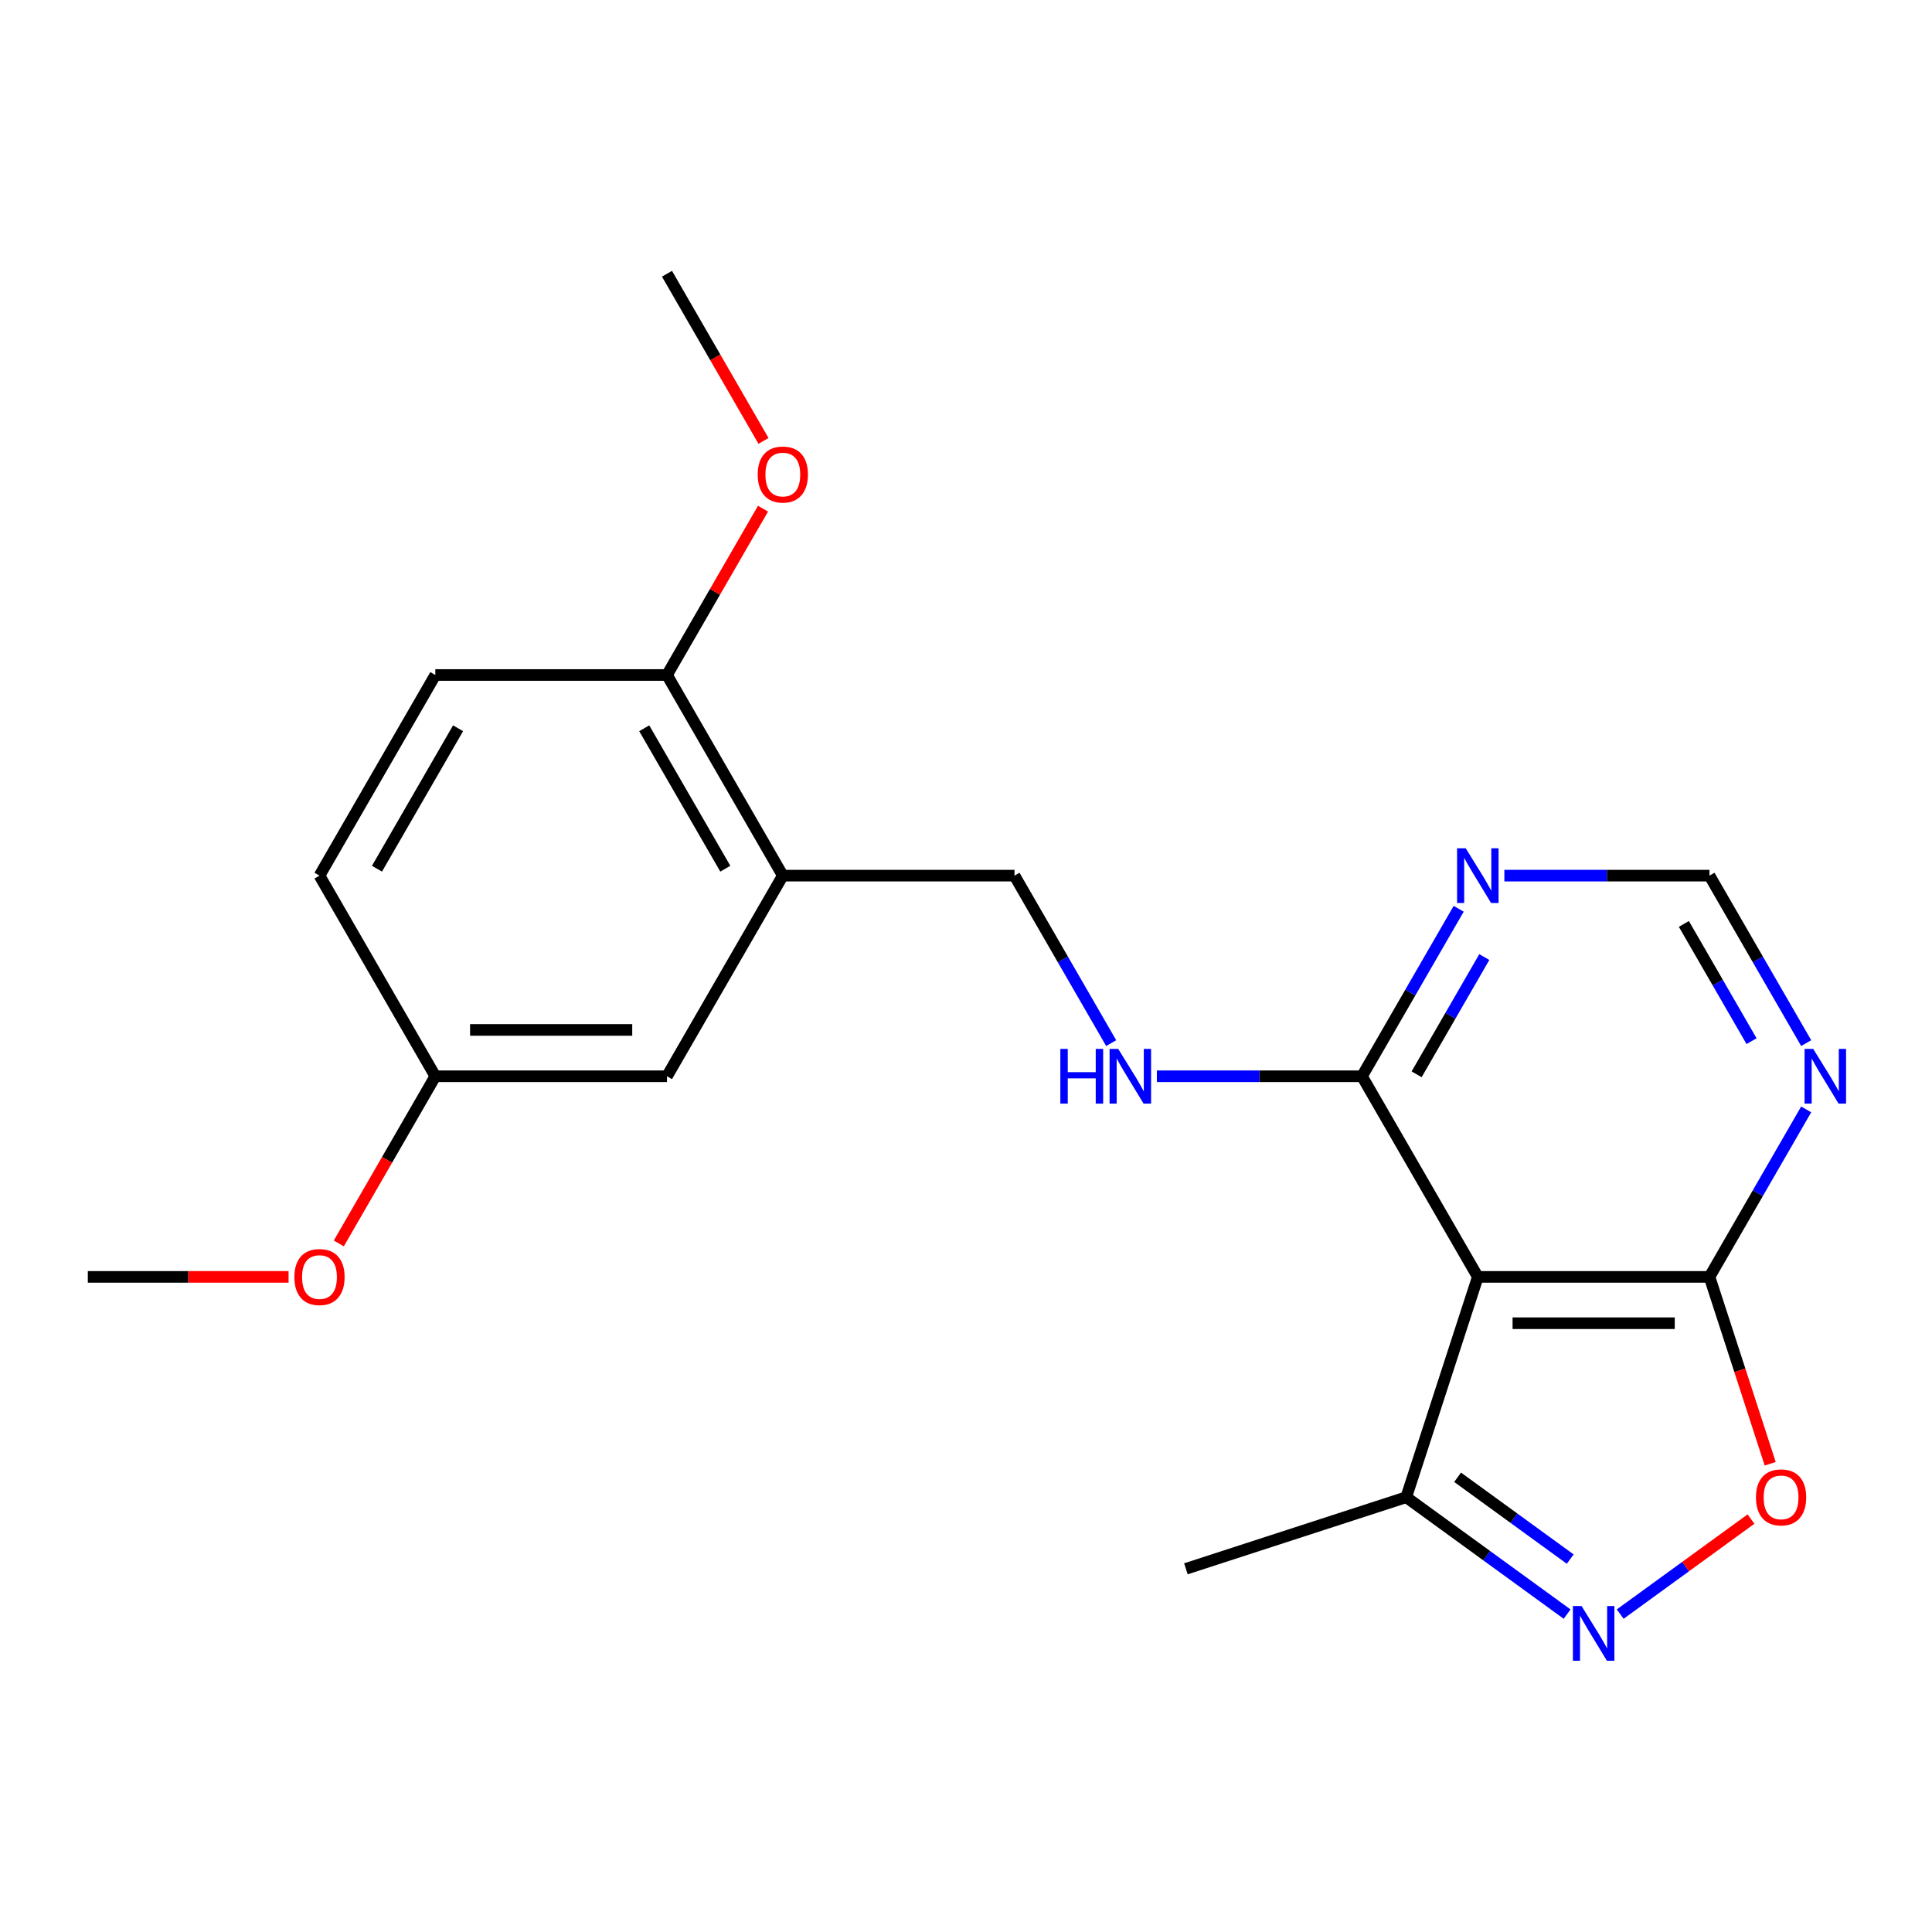 <?xml version='1.0' encoding='iso-8859-1'?>
<svg version='1.1' baseProfile='full'
              xmlns='http://www.w3.org/2000/svg'
                      xmlns:rdkit='http://www.rdkit.org/xml'
                      xmlns:xlink='http://www.w3.org/1999/xlink'
                  xml:space='preserve'
width='1000px' height='1000px' viewBox='0 0 1000 1000'>
<!-- END OF HEADER -->
<rect style='opacity:1.0;fill:#FFFFFF;stroke:none' width='1000' height='1000' x='0' y='0'> </rect>
<path class='bond-1' d='M 764.917,660.917 L 884.828,660.917' style='fill:none;fill-rule:evenodd;stroke:#000000;stroke-width:6px;stroke-linecap:butt;stroke-linejoin:miter;stroke-opacity:1' />
<path class='bond-1' d='M 782.904,684.899 L 866.841,684.899' style='fill:none;fill-rule:evenodd;stroke:#000000;stroke-width:6px;stroke-linecap:butt;stroke-linejoin:miter;stroke-opacity:1' />
<path class='bond-3' d='M 764.917,660.917 L 704.962,557.071' style='fill:none;fill-rule:evenodd;stroke:#000000;stroke-width:6px;stroke-linecap:butt;stroke-linejoin:miter;stroke-opacity:1' />
<path class='bond-4' d='M 764.917,660.917 L 727.863,774.958' style='fill:none;fill-rule:evenodd;stroke:#000000;stroke-width:6px;stroke-linecap:butt;stroke-linejoin:miter;stroke-opacity:1' />
<path class='bond-0' d='M 811.135,835.459 L 769.499,805.208' style='fill:none;fill-rule:evenodd;stroke:#0000FF;stroke-width:6px;stroke-linecap:butt;stroke-linejoin:miter;stroke-opacity:1' />
<path class='bond-0' d='M 769.499,805.208 L 727.863,774.958' style='fill:none;fill-rule:evenodd;stroke:#000000;stroke-width:6px;stroke-linecap:butt;stroke-linejoin:miter;stroke-opacity:1' />
<path class='bond-0' d='M 812.74,806.982 L 783.595,785.806' style='fill:none;fill-rule:evenodd;stroke:#0000FF;stroke-width:6px;stroke-linecap:butt;stroke-linejoin:miter;stroke-opacity:1' />
<path class='bond-0' d='M 783.595,785.806 L 754.45,764.631' style='fill:none;fill-rule:evenodd;stroke:#000000;stroke-width:6px;stroke-linecap:butt;stroke-linejoin:miter;stroke-opacity:1' />
<path class='bond-21' d='M 838.61,835.459 L 872.46,810.866' style='fill:none;fill-rule:evenodd;stroke:#0000FF;stroke-width:6px;stroke-linecap:butt;stroke-linejoin:miter;stroke-opacity:1' />
<path class='bond-21' d='M 872.46,810.866 L 906.309,786.273' style='fill:none;fill-rule:evenodd;stroke:#FF0000;stroke-width:6px;stroke-linecap:butt;stroke-linejoin:miter;stroke-opacity:1' />
<path class='bond-2' d='M 884.828,660.917 L 900.541,709.278' style='fill:none;fill-rule:evenodd;stroke:#000000;stroke-width:6px;stroke-linecap:butt;stroke-linejoin:miter;stroke-opacity:1' />
<path class='bond-2' d='M 900.541,709.278 L 916.255,757.64' style='fill:none;fill-rule:evenodd;stroke:#FF0000;stroke-width:6px;stroke-linecap:butt;stroke-linejoin:miter;stroke-opacity:1' />
<path class='bond-5' d='M 884.828,660.917 L 909.852,617.573' style='fill:none;fill-rule:evenodd;stroke:#000000;stroke-width:6px;stroke-linecap:butt;stroke-linejoin:miter;stroke-opacity:1' />
<path class='bond-5' d='M 909.852,617.573 L 934.877,574.229' style='fill:none;fill-rule:evenodd;stroke:#0000FF;stroke-width:6px;stroke-linecap:butt;stroke-linejoin:miter;stroke-opacity:1' />
<path class='bond-6' d='M 704.962,557.071 L 729.987,513.727' style='fill:none;fill-rule:evenodd;stroke:#000000;stroke-width:6px;stroke-linecap:butt;stroke-linejoin:miter;stroke-opacity:1' />
<path class='bond-6' d='M 729.987,513.727 L 755.011,470.383' style='fill:none;fill-rule:evenodd;stroke:#0000FF;stroke-width:6px;stroke-linecap:butt;stroke-linejoin:miter;stroke-opacity:1' />
<path class='bond-6' d='M 733.239,556.059 L 750.756,525.718' style='fill:none;fill-rule:evenodd;stroke:#000000;stroke-width:6px;stroke-linecap:butt;stroke-linejoin:miter;stroke-opacity:1' />
<path class='bond-6' d='M 750.756,525.718 L 768.273,495.377' style='fill:none;fill-rule:evenodd;stroke:#0000FF;stroke-width:6px;stroke-linecap:butt;stroke-linejoin:miter;stroke-opacity:1' />
<path class='bond-8' d='M 704.962,557.071 L 651.876,557.071' style='fill:none;fill-rule:evenodd;stroke:#000000;stroke-width:6px;stroke-linecap:butt;stroke-linejoin:miter;stroke-opacity:1' />
<path class='bond-8' d='M 651.876,557.071 L 598.789,557.071' style='fill:none;fill-rule:evenodd;stroke:#0000FF;stroke-width:6px;stroke-linecap:butt;stroke-linejoin:miter;stroke-opacity:1' />
<path class='bond-18' d='M 727.863,774.958 L 613.821,812.012' style='fill:none;fill-rule:evenodd;stroke:#000000;stroke-width:6px;stroke-linecap:butt;stroke-linejoin:miter;stroke-opacity:1' />
<path class='bond-22' d='M 934.877,539.913 L 909.852,496.569' style='fill:none;fill-rule:evenodd;stroke:#0000FF;stroke-width:6px;stroke-linecap:butt;stroke-linejoin:miter;stroke-opacity:1' />
<path class='bond-22' d='M 909.852,496.569 L 884.828,453.226' style='fill:none;fill-rule:evenodd;stroke:#000000;stroke-width:6px;stroke-linecap:butt;stroke-linejoin:miter;stroke-opacity:1' />
<path class='bond-22' d='M 906.6,538.901 L 889.083,508.56' style='fill:none;fill-rule:evenodd;stroke:#0000FF;stroke-width:6px;stroke-linecap:butt;stroke-linejoin:miter;stroke-opacity:1' />
<path class='bond-22' d='M 889.083,508.56 L 871.566,478.22' style='fill:none;fill-rule:evenodd;stroke:#000000;stroke-width:6px;stroke-linecap:butt;stroke-linejoin:miter;stroke-opacity:1' />
<path class='bond-9' d='M 778.655,453.226 L 831.741,453.226' style='fill:none;fill-rule:evenodd;stroke:#0000FF;stroke-width:6px;stroke-linecap:butt;stroke-linejoin:miter;stroke-opacity:1' />
<path class='bond-9' d='M 831.741,453.226 L 884.828,453.226' style='fill:none;fill-rule:evenodd;stroke:#000000;stroke-width:6px;stroke-linecap:butt;stroke-linejoin:miter;stroke-opacity:1' />
<path class='bond-7' d='M 405.186,453.226 L 525.096,453.226' style='fill:none;fill-rule:evenodd;stroke:#000000;stroke-width:6px;stroke-linecap:butt;stroke-linejoin:miter;stroke-opacity:1' />
<path class='bond-11' d='M 405.186,453.226 L 345.231,349.38' style='fill:none;fill-rule:evenodd;stroke:#000000;stroke-width:6px;stroke-linecap:butt;stroke-linejoin:miter;stroke-opacity:1' />
<path class='bond-11' d='M 375.424,449.64 L 333.455,376.948' style='fill:none;fill-rule:evenodd;stroke:#000000;stroke-width:6px;stroke-linecap:butt;stroke-linejoin:miter;stroke-opacity:1' />
<path class='bond-12' d='M 405.186,453.226 L 345.231,557.071' style='fill:none;fill-rule:evenodd;stroke:#000000;stroke-width:6px;stroke-linecap:butt;stroke-linejoin:miter;stroke-opacity:1' />
<path class='bond-10' d='M 575.146,539.913 L 550.121,496.569' style='fill:none;fill-rule:evenodd;stroke:#0000FF;stroke-width:6px;stroke-linecap:butt;stroke-linejoin:miter;stroke-opacity:1' />
<path class='bond-10' d='M 550.121,496.569 L 525.096,453.226' style='fill:none;fill-rule:evenodd;stroke:#000000;stroke-width:6px;stroke-linecap:butt;stroke-linejoin:miter;stroke-opacity:1' />
<path class='bond-13' d='M 345.231,349.38 L 225.32,349.38' style='fill:none;fill-rule:evenodd;stroke:#000000;stroke-width:6px;stroke-linecap:butt;stroke-linejoin:miter;stroke-opacity:1' />
<path class='bond-16' d='M 345.231,349.38 L 370.082,306.336' style='fill:none;fill-rule:evenodd;stroke:#000000;stroke-width:6px;stroke-linecap:butt;stroke-linejoin:miter;stroke-opacity:1' />
<path class='bond-16' d='M 370.082,306.336 L 394.933,263.292' style='fill:none;fill-rule:evenodd;stroke:#FF0000;stroke-width:6px;stroke-linecap:butt;stroke-linejoin:miter;stroke-opacity:1' />
<path class='bond-14' d='M 345.231,557.071 L 225.32,557.071' style='fill:none;fill-rule:evenodd;stroke:#000000;stroke-width:6px;stroke-linecap:butt;stroke-linejoin:miter;stroke-opacity:1' />
<path class='bond-14' d='M 327.244,533.089 L 243.307,533.089' style='fill:none;fill-rule:evenodd;stroke:#000000;stroke-width:6px;stroke-linecap:butt;stroke-linejoin:miter;stroke-opacity:1' />
<path class='bond-23' d='M 225.32,349.38 L 165.365,453.226' style='fill:none;fill-rule:evenodd;stroke:#000000;stroke-width:6px;stroke-linecap:butt;stroke-linejoin:miter;stroke-opacity:1' />
<path class='bond-23' d='M 237.096,376.948 L 195.127,449.64' style='fill:none;fill-rule:evenodd;stroke:#000000;stroke-width:6px;stroke-linecap:butt;stroke-linejoin:miter;stroke-opacity:1' />
<path class='bond-15' d='M 225.32,557.071 L 165.365,453.226' style='fill:none;fill-rule:evenodd;stroke:#000000;stroke-width:6px;stroke-linecap:butt;stroke-linejoin:miter;stroke-opacity:1' />
<path class='bond-17' d='M 225.32,557.071 L 200.342,600.335' style='fill:none;fill-rule:evenodd;stroke:#000000;stroke-width:6px;stroke-linecap:butt;stroke-linejoin:miter;stroke-opacity:1' />
<path class='bond-17' d='M 200.342,600.335 L 175.363,643.599' style='fill:none;fill-rule:evenodd;stroke:#FF0000;stroke-width:6px;stroke-linecap:butt;stroke-linejoin:miter;stroke-opacity:1' />
<path class='bond-19' d='M 395.187,228.217 L 370.209,184.953' style='fill:none;fill-rule:evenodd;stroke:#FF0000;stroke-width:6px;stroke-linecap:butt;stroke-linejoin:miter;stroke-opacity:1' />
<path class='bond-19' d='M 370.209,184.953 L 345.231,141.689' style='fill:none;fill-rule:evenodd;stroke:#000000;stroke-width:6px;stroke-linecap:butt;stroke-linejoin:miter;stroke-opacity:1' />
<path class='bond-20' d='M 149.367,660.917 L 97.411,660.917' style='fill:none;fill-rule:evenodd;stroke:#FF0000;stroke-width:6px;stroke-linecap:butt;stroke-linejoin:miter;stroke-opacity:1' />
<path class='bond-20' d='M 97.411,660.917 L 45.455,660.917' style='fill:none;fill-rule:evenodd;stroke:#000000;stroke-width:6px;stroke-linecap:butt;stroke-linejoin:miter;stroke-opacity:1' />
<path  class='atom-1' d='M 818.612 831.28
L 827.892 846.28
Q 828.812 847.76, 830.292 850.44
Q 831.772 853.12, 831.852 853.28
L 831.852 831.28
L 835.612 831.28
L 835.612 859.6
L 831.732 859.6
L 821.772 843.2
Q 820.612 841.28, 819.372 839.08
Q 818.172 836.88, 817.812 836.2
L 817.812 859.6
L 814.132 859.6
L 814.132 831.28
L 818.612 831.28
' fill='#0000FF'/>
<path  class='atom-3' d='M 908.882 775.038
Q 908.882 768.238, 912.242 764.438
Q 915.602 760.638, 921.882 760.638
Q 928.162 760.638, 931.522 764.438
Q 934.882 768.238, 934.882 775.038
Q 934.882 781.918, 931.482 785.838
Q 928.082 789.718, 921.882 789.718
Q 915.642 789.718, 912.242 785.838
Q 908.882 781.958, 908.882 775.038
M 921.882 786.518
Q 926.202 786.518, 928.522 783.638
Q 930.882 780.718, 930.882 775.038
Q 930.882 769.478, 928.522 766.678
Q 926.202 763.838, 921.882 763.838
Q 917.562 763.838, 915.202 766.638
Q 912.882 769.438, 912.882 775.038
Q 912.882 780.758, 915.202 783.638
Q 917.562 786.518, 921.882 786.518
' fill='#FF0000'/>
<path  class='atom-6' d='M 938.523 542.911
L 947.803 557.911
Q 948.723 559.391, 950.203 562.071
Q 951.683 564.751, 951.763 564.911
L 951.763 542.911
L 955.523 542.911
L 955.523 571.231
L 951.643 571.231
L 941.683 554.831
Q 940.523 552.911, 939.283 550.711
Q 938.083 548.511, 937.723 547.831
L 937.723 571.231
L 934.043 571.231
L 934.043 542.911
L 938.523 542.911
' fill='#0000FF'/>
<path  class='atom-7' d='M 758.657 439.066
L 767.937 454.066
Q 768.857 455.546, 770.337 458.226
Q 771.817 460.906, 771.897 461.066
L 771.897 439.066
L 775.657 439.066
L 775.657 467.386
L 771.777 467.386
L 761.817 450.986
Q 760.657 449.066, 759.417 446.866
Q 758.217 444.666, 757.857 443.986
L 757.857 467.386
L 754.177 467.386
L 754.177 439.066
L 758.657 439.066
' fill='#0000FF'/>
<path  class='atom-9' d='M 548.832 542.911
L 552.672 542.911
L 552.672 554.951
L 567.152 554.951
L 567.152 542.911
L 570.992 542.911
L 570.992 571.231
L 567.152 571.231
L 567.152 558.151
L 552.672 558.151
L 552.672 571.231
L 548.832 571.231
L 548.832 542.911
' fill='#0000FF'/>
<path  class='atom-9' d='M 578.792 542.911
L 588.072 557.911
Q 588.992 559.391, 590.472 562.071
Q 591.952 564.751, 592.032 564.911
L 592.032 542.911
L 595.792 542.911
L 595.792 571.231
L 591.912 571.231
L 581.952 554.831
Q 580.792 552.911, 579.552 550.711
Q 578.352 548.511, 577.992 547.831
L 577.992 571.231
L 574.312 571.231
L 574.312 542.911
L 578.792 542.911
' fill='#0000FF'/>
<path  class='atom-17' d='M 392.186 245.615
Q 392.186 238.815, 395.546 235.015
Q 398.906 231.215, 405.186 231.215
Q 411.466 231.215, 414.826 235.015
Q 418.186 238.815, 418.186 245.615
Q 418.186 252.495, 414.786 256.415
Q 411.386 260.295, 405.186 260.295
Q 398.946 260.295, 395.546 256.415
Q 392.186 252.535, 392.186 245.615
M 405.186 257.095
Q 409.506 257.095, 411.826 254.215
Q 414.186 251.295, 414.186 245.615
Q 414.186 240.055, 411.826 237.255
Q 409.506 234.415, 405.186 234.415
Q 400.866 234.415, 398.506 237.215
Q 396.186 240.015, 396.186 245.615
Q 396.186 251.335, 398.506 254.215
Q 400.866 257.095, 405.186 257.095
' fill='#FF0000'/>
<path  class='atom-18' d='M 152.365 660.997
Q 152.365 654.197, 155.725 650.397
Q 159.085 646.597, 165.365 646.597
Q 171.645 646.597, 175.005 650.397
Q 178.365 654.197, 178.365 660.997
Q 178.365 667.877, 174.965 671.797
Q 171.565 675.677, 165.365 675.677
Q 159.125 675.677, 155.725 671.797
Q 152.365 667.917, 152.365 660.997
M 165.365 672.477
Q 169.685 672.477, 172.005 669.597
Q 174.365 666.677, 174.365 660.997
Q 174.365 655.437, 172.005 652.637
Q 169.685 649.797, 165.365 649.797
Q 161.045 649.797, 158.685 652.597
Q 156.365 655.397, 156.365 660.997
Q 156.365 666.717, 158.685 669.597
Q 161.045 672.477, 165.365 672.477
' fill='#FF0000'/>
</svg>
